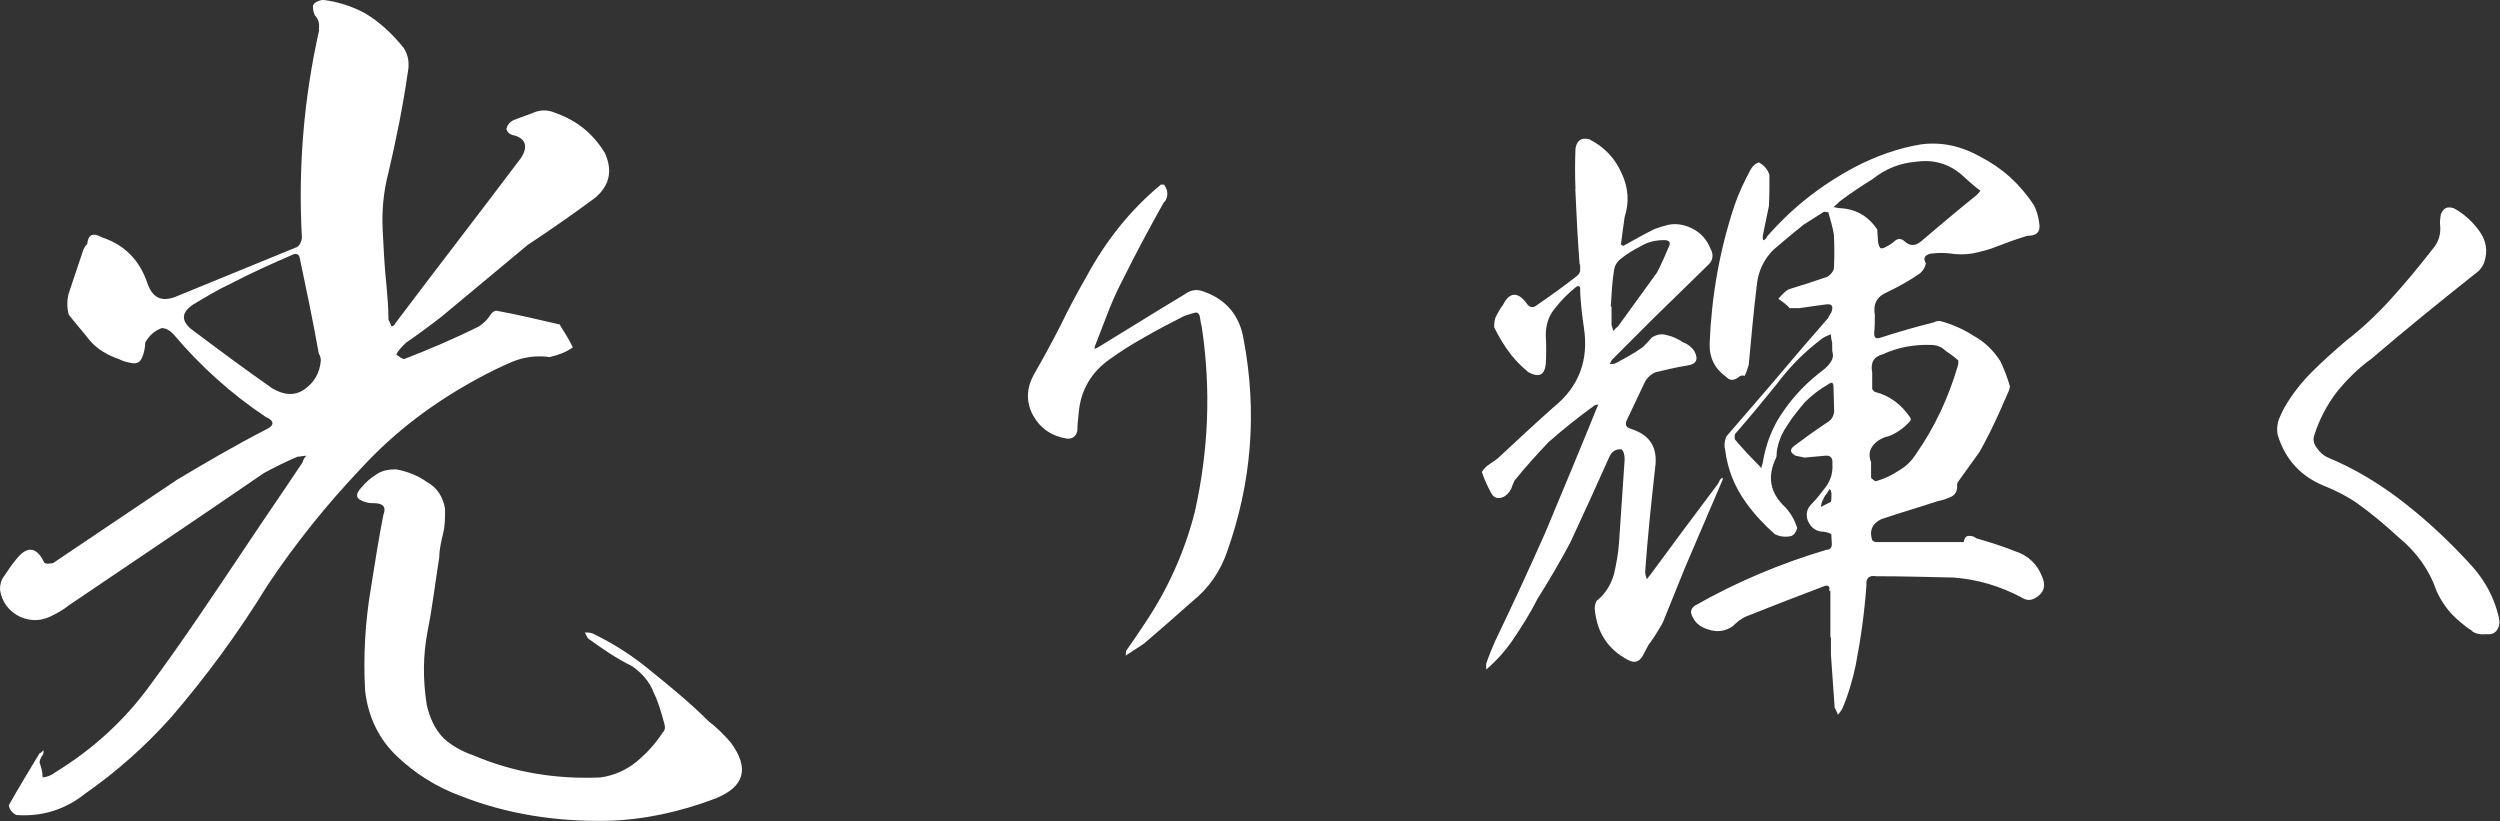 <?xml version="1.0" encoding="UTF-8"?>
<svg id="_レイヤー_2" data-name="レイヤー 2" xmlns="http://www.w3.org/2000/svg" width="133.8" height="43.95" viewBox="0 0 133.8 43.95">
  <rect x="0" y="0" width="133.8" height="43.95" fill="#333333" stroke="none"/>
  <defs>
    <style>
      .cls-1 {
        fill: #fff;
      }
    </style>
  </defs>
  <g id="_レイヤー_2-2" data-name="レイヤー 2">
    <g>
      <path class="cls-1" d="M17.06,1.6c.05-.31,0-.57-.21-.78-.1-.21-.1-.36-.1-.52,.1-.21,.31-.26,.52-.31,.78,.1,1.5,.31,2.27,.72,.78,.47,1.45,1.09,2.07,1.86,.26,.41,.31,.83,.21,1.34-.26,1.81-.62,3.57-1.03,5.33-.26,.98-.36,2.02-.31,3.05s.1,2.02,.21,3.05c.05,.57,.1,1.14,.1,1.76,.05,.1,.1,.21,.16,.36,.1,0,.16-.05,.21-.16,2.22-2.95,4.5-5.89,6.72-8.84,.41-.62,.26-1.09-.47-1.24-.16-.05-.26-.16-.31-.31,.05-.21,.16-.36,.36-.47,.36-.15,.72-.26,1.09-.41,.36-.16,.78-.16,1.14,0,1.19,.41,2.07,1.14,2.69,2.17,.41,.93,.26,1.71-.52,2.38-1.19,.88-2.38,1.71-3.62,2.53l-4.6,3.83c-.67,.52-1.29,.98-1.91,1.4-.21,.21-.41,.41-.52,.62,.1,.1,.26,.21,.41,.26,1.34-.52,2.69-1.09,4.03-1.76,.21-.16,.41-.31,.57-.57,.1-.16,.21-.26,.36-.26,1.14,.21,2.22,.47,3.31,.72h.05c.26,.41,.52,.83,.72,1.24-.36,.26-.78,.41-1.24,.52-.72-.1-1.4,0-2.02,.26-.62,.26-1.24,.57-1.81,.88-2.38,1.29-4.45,2.84-6.26,4.81-1.86,1.96-3.52,4.03-5.01,6.26-1.55,2.53-3.26,4.86-5.17,7.08-1.34,1.5-2.9,2.9-4.6,4.08-1.03,.83-2.28,1.24-3.67,1.14-.21-.1-.36-.26-.41-.52,.52-.93,1.09-1.86,1.65-2.79,.05,0,.1-.05,.21-.16,0,.16,0,.21-.05,.26-.1,.16-.16,.26-.16,.41,.1,.26,.16,.52,.16,.78,.21,0,.47-.1,.67-.26,2.02-1.24,3.72-2.79,5.07-4.65,1.76-2.38,3.41-4.86,5.07-7.34,1.03-1.55,2.07-3.05,3.1-4.6,.05-.16,.1-.26,.21-.36-.16,0-.31,.05-.47,.05-.62,.26-1.24,.57-1.81,.88-3.46,2.38-6.93,4.7-10.44,7.08-.26,.21-.52,.36-.83,.52-.57,.31-1.14,.36-1.76,.1-.62-.31-.98-.78-1.09-1.45,0-.26,.05-.52,.21-.72,.21-.31,.41-.62,.67-.93,.57-.72,1.09-.67,1.5,.21,.1,.05,.26,.05,.47,0,2.22-1.5,4.39-2.95,6.62-4.45,1.55-.93,3.15-1.86,4.76-2.69,.47-.21,.47-.47,0-.67-1.86-1.24-3.52-2.74-4.96-4.45-.21-.21-.41-.31-.62-.31-.41,.16-.67,.41-.88,.78,0,.26-.05,.52-.16,.78s-.26,.36-.57,.31c-.26-.05-.47-.1-.67-.21-.62-.21-1.14-.52-1.55-.98-.36-.47-.78-.93-1.14-1.4-.1-.36-.1-.78,0-1.14,.26-.78,.52-1.55,.78-2.33,.05-.1,.1-.21,.21-.31,.05-.52,.31-.62,.78-.36,1.24,.41,2.02,1.24,2.43,2.43,.26,.78,.72,1.03,1.45,.78l6.57-2.69c.16-.1,.21-.26,.26-.47-.21-3.77,.1-7.5,.93-11.17Zm0,17.32c-.31-1.76-.67-3.46-1.03-5.17-.05-.16-.21-.21-.41-.1-1.09,.47-2.22,.98-3.31,1.55-.67,.31-1.34,.72-1.96,1.09-.62,.41-.67,.83-.16,1.29,1.45,1.09,2.9,2.17,4.39,3.21,.62,.36,1.19,.41,1.71,.05s.83-.88,.88-1.55c0-.16-.05-.26-.1-.36Zm7.6,23.68c-1.29-.47-2.43-1.19-3.41-2.12-.98-.93-1.55-2.12-1.71-3.52-.1-1.81,0-3.67,.31-5.48,.21-1.29,.41-2.64,.67-3.93,.16-.41,0-.62-.52-.62-.1,0-.26,0-.41-.05-.57-.16-.62-.41-.21-.83,.21-.26,.47-.47,.78-.67,.31-.21,.67-.26,1.03-.26,.57,.1,1.14,.31,1.65,.67,.57,.31,.88,.83,.98,1.45,0,.47,0,.88-.1,1.29-.1,.41-.21,.88-.21,1.29-.21,1.29-.36,2.64-.62,3.93-.26,1.34-.26,2.64-.05,3.98,.16,.67,.41,1.29,.93,1.81,.41,.36,.93,.67,1.55,.88,2.17,.93,4.45,1.29,6.82,1.19,.72-.1,1.4-.41,1.91-.83,.57-.47,1.03-.98,1.4-1.55,.16-.16,.16-.31,.1-.52-.16-.57-.31-1.14-.57-1.65-.21-.57-.62-1.03-1.14-1.4-.83-.41-1.6-.93-2.38-1.5l-.16-.31c.16,0,.26,0,.41,.05,1.19,.57,2.28,1.29,3.26,2.12,1.03,.83,2.02,1.65,2.95,2.58,.41,.31,.83,.72,1.19,1.14,1.03,1.4,.72,2.38-.83,3-1.91,.72-3.83,1.14-5.79,1.19-2.74,.05-5.38-.36-7.86-1.34Z"/>
      <path class="cls-1" d="M62.31,10.79c-.77,1.37-1.5,2.73-2.2,4.14-.37,.7-.67,1.4-.93,2.1-.2,.5-.37,.97-.57,1.47-.03,.07-.03,.1-.03,.17,.07-.03,.1-.03,.17-.07,1.53-.93,3.07-1.9,4.64-2.84,.37-.27,.7-.3,1.1-.13,1.17,.43,1.87,1.3,2.07,2.54,.73,3.87,.43,7.64-.87,11.31-.37,1.1-1,2-1.87,2.7-.87,.77-1.73,1.53-2.6,2.27l-.87,.57-.1,.07c0-.07,0-.17,.03-.27,.33-.47,.67-.97,1-1.47,1.23-1.83,2.13-3.84,2.67-5.97,.73-3.27,.87-6.54,.37-9.87-.03-.13-.07-.3-.1-.53-.03-.2-.13-.3-.33-.23-.2,.07-.37,.1-.53,.17-.73,.37-1.5,.77-2.23,1.2-.6,.33-1.17,.7-1.73,1.1-1,.7-1.57,1.67-1.67,2.9-.03,.3-.07,.6-.07,.93-.07,.3-.23,.43-.53,.43-.83-.13-1.43-.53-1.83-1.23-.4-.73-.37-1.47,.03-2.2,.5-.87,.97-1.73,1.43-2.63,.43-.9,.9-1.77,1.4-2.64,1.03-1.9,2.33-3.54,3.97-4.9h.17c.23,.33,.23,.63,.03,.93Z"/>
      <path class="cls-1" d="M84.32,10.12c-.03-.7-.03-1.43,0-2.17,.07-.43,.3-.6,.73-.5,.8,.4,1.37,1,1.73,1.8,.37,.77,.43,1.57,.17,2.37-.07,.47-.13,.97-.2,1.47l.13,.07c.5-.27,1-.57,1.47-.8,.23-.13,.47-.2,.73-.27,.5-.17,1-.1,1.47,.13,.47,.23,.8,.6,1,1.1,.17,.3,.13,.6-.1,.83l-2.94,2.87c-.77,.77-1.5,1.5-2.23,2.23l-.13,.23c.1,0,.2,0,.3-.03,.5-.27,1-.53,1.47-.87,.2-.2,.37-.37,.5-.53,.23-.13,.47-.2,.73-.13,.33,.07,.63,.2,.93,.4,.27,.1,.47,.27,.6,.47,.23,.43,.13,.7-.37,.77-.6,.1-1.17,.23-1.73,.37-.27,.13-.47,.33-.6,.63l-.9,1.9c-.13,.27-.07,.4,.23,.5,1.03,.33,1.43,1.03,1.27,2.1-.2,1.83-.4,3.67-.53,5.54,0,.1,.03,.27,.1,.4,.03-.07,.13-.17,.2-.27,1.17-1.6,2.37-3.2,3.57-4.8,.07-.1,.1-.2,.17-.3l.13-.07s-.03,.1-.03,.13c-.67,1.57-1.33,3.1-2,4.67-.4,1-.8,1.97-1.2,2.97-.23,.4-.47,.8-.77,1.2l-.3,.57c-.2,.33-.43,.4-.77,.23-1.1-.57-1.7-1.5-1.8-2.77,0-.13,.03-.27,.1-.4,.47-.37,.77-.87,.93-1.43,.13-.57,.23-1.1,.27-1.67l.3-4.44c0-.1,0-.23-.03-.3,0-.1-.07-.2-.13-.27-.3-.03-.53,.1-.67,.43-.67,1.5-1.37,3.04-2.07,4.54-.53,1-1.13,2.03-1.77,3.04-.4,.8-.87,1.53-1.37,2.27-.33,.47-.73,.93-1.17,1.33-.07,.07-.13,.1-.2,.17v-.3c.13-.4,.3-.8,.47-1.2,.93-1.93,1.83-3.87,2.7-5.84,.93-2.23,1.87-4.47,2.77-6.7l.07-.13c-.07,0-.13,0-.2,.03-.83,.6-1.67,1.27-2.47,1.97-.63,.67-1.27,1.37-1.83,2.07-.07,.17-.13,.3-.17,.43-.1,.2-.23,.33-.4,.43-.3,.13-.53,.07-.67-.2-.2-.37-.37-.73-.5-1.13,.1-.17,.23-.3,.43-.43,.17-.13,.37-.23,.53-.4,.97-.9,1.9-1.77,2.87-2.63,1.37-1.1,1.9-2.53,1.63-4.27-.1-.67-.17-1.3-.2-1.93,.03-.3-.07-.37-.27-.2-.4,.33-.77,.7-1.1,1.13-.33,.4-.47,.87-.47,1.43,.03,.5,.03,1,0,1.53-.07,.6-.37,.73-.93,.43-.33-.27-.63-.57-.9-.9-.37-.47-.67-.97-.93-1.5,0-.17,0-.33,.07-.53,.13-.23,.23-.47,.4-.67,.33-.67,.77-.73,1.23-.13,.17,.27,.37,.33,.6,.13,.73-.5,1.43-1,2.1-1.53,.1-.07,.17-.17,.2-.27v-.37h-.03c-.1-1.3-.17-2.67-.23-4.04Zm1.93,6.3v.97c.03,.1,.07,.23,.1,.33,.07-.1,.13-.17,.23-.23l2.1-2.9c.23-.43,.43-.9,.63-1.37,.13-.23,.03-.37-.23-.37-.47,0-.9,.1-1.27,.33-.4,.2-.77,.43-1.1,.7-.2,.17-.3,.37-.33,.6-.1,.63-.13,1.27-.17,1.93h.03Zm11.64,15.21c.07-.23-.03-.33-.23-.27-1.4,.53-2.8,1.07-4.2,1.63-.3,.13-.53,.33-.73,.53-.4,.27-.83,.33-1.3,.17-.47-.13-.8-.43-.93-.9,0-.17,.07-.27,.2-.37,2.23-1.27,4.6-2.27,7.07-3,.17,0,.27-.1,.27-.3,0-.17-.03-.37-.03-.53-.1-.07-.23-.1-.37-.13-.43,0-.73-.2-.9-.63-.1-.33-.03-.63,.23-.87,.3-.3,.53-.63,.8-.97,.23-.37,.33-.73,.3-1.17,.03-.3-.1-.47-.4-.43-.37,.03-.73,.07-1.1,.1-.13-.03-.3-.07-.47-.1-.3-.17-.33-.33-.07-.53,.57-.43,1.13-.83,1.73-1.23,.3-.17,.43-.43,.4-.77,0-.4-.03-.77-.03-1.13,0-.27-.1-.3-.27-.17-.47,.27-.9,.6-1.27,.97-.33,.4-.67,.8-.93,1.23-.3,.43-.5,.9-.57,1.43,0,.1,0,.2-.03,.3-.5,1.03-.33,1.9,.5,2.67,.3,.33,.5,.7,.63,1.1-.07,.23-.17,.37-.33,.43-.3,.07-.6,.03-.87-.1-.57-.5-1.1-1.07-1.53-1.67-.63-.87-1-1.8-1.13-2.84-.07-.27-.03-.5,.07-.73,.77-.9,1.53-1.77,2.27-2.63,1.03-1.23,2.1-2.47,3.17-3.7,.03-.07,.1-.2,.17-.3,.13-.33,.03-.47-.27-.43-.5,.07-.97,.13-1.43,.2h-.53c-.17-.2-.37-.33-.6-.5,.17-.2,.33-.37,.53-.5,.67-.2,1.37-.43,2.07-.67,.17-.1,.3-.23,.37-.43,.03-.63,.03-1.23,0-1.83-.07-.43-.2-.83-.3-1.2-.07,0-.17-.03-.23-.03-.37,.23-.73,.47-1.1,.7-.53,.43-1.07,.87-1.6,1.33-.53,.53-.83,1.17-.9,1.93-.17,1.4-.3,2.84-.43,4.24-.07,.23-.13,.43-.23,.6-.1-.07-.23-.03-.33,.07-.1,.07-.23,.13-.33,.13-.13,0-.23-.07-.33-.17-.6-.43-.9-1.03-.87-1.8,.1-2.5,.53-4.97,1.33-7.37,.23-.67,.53-1.3,.87-1.93,.1-.17,.23-.3,.43-.37,.3,.17,.47,.37,.57,.67,0,.57,0,1.1-.03,1.67l-.33,1.6c0,.07,0,.17,.03,.23,.1-.03,.17-.1,.2-.2,1.33-1.53,2.9-2.77,4.74-3.74,1.1-.57,2.3-1,3.54-1.2,1.1-.13,2.13,.1,3.14,.67,1.17,.6,2.13,1.47,2.87,2.6,.13,.27,.23,.57,.27,.9,.1,.5-.1,.73-.63,.73-.57,.17-1.1,.37-1.63,.57-.4,.17-.83,.27-1.27,.37-.43,.07-.87,.07-1.27,0-.3-.03-.6-.03-.83,0-.17,0-.3,.03-.43,.13-.1,.1-.1,.23,0,.4-.03,.2-.13,.37-.3,.53-.57,.4-1.17,.73-1.8,1.03-.53,.23-.73,.63-.63,1.2,0,.33,0,.6-.03,.9-.03,.33,.07,.43,.4,.3,.93-.3,1.87-.57,2.8-.8,.1-.07,.2-.07,.33-.07,.63,.17,1.23,.43,1.8,.8,.6,.33,1.07,.8,1.43,1.37,.2,.43,.37,.87,.5,1.33,0,.07-.03,.1-.03,.17-.33,.77-.67,1.53-1.03,2.27-.2,.37-.37,.73-.57,1.07l-1.17,1.63s-.03,.1-.03,.13c.03,.3-.07,.5-.3,.63-.23,.1-.47,.2-.7,.23-1,.33-2.03,.63-3.04,.97-.5,.23-.67,.63-.5,1.13,.07,.07,.13,.1,.23,.1h4.67c.03-.23,.13-.33,.27-.33,.17,0,.3,.03,.4,.13,.7,.2,1.43,.43,2.1,.7,.7,.23,1.17,.7,1.43,1.37,.2,.47,.1,.83-.33,1.1-.27,.17-.5,.17-.77,0-1.13-.6-2.33-.97-3.64-1.07-1.37-.03-2.77-.07-4.14-.07-.37-.07-.57,.1-.53,.47-.1,1.43-.3,2.87-.57,4.27-.17,.8-.4,1.6-.73,2.37-.07,.1-.13,.2-.23,.3-.03-.13-.1-.23-.17-.37l-.2-2.84v-.93h-.03v-2.5Zm.17-13.27c-.03-.13-.07-.3-.07-.47-.17,.07-.33,.13-.47,.23-.93,.7-1.73,1.5-2.43,2.44-.73,.9-1.47,1.8-2.23,2.67-.03,.1-.03,.2,0,.3,.4,.47,.8,.9,1.23,1.33,.07,.07,.13,.13,.17,.2,.03-.07,.03-.17,.07-.23,.17-1.07,.53-2,1.13-2.84,.6-.87,1.3-1.57,2.13-2.2,.17-.13,.3-.27,.4-.43,.13-.2,.13-.37,.07-.6v-.4Zm-.13,7.8l-.17,.27c-.07,.07-.13,.17-.17,.27-.07,.13-.13,.27-.13,.43,.2-.1,.37-.2,.53-.27,.03-.13,.03-.3,.03-.4,0-.13-.03-.23-.1-.3Zm7.27-16.61c-.73-.73-1.6-1.03-2.6-.9-.9,.07-1.67,.37-2.37,.93-.6,.37-1.2,.77-1.77,1.2-.1,.1-.2,.2-.33,.3,.13,.03,.3,.07,.47,.07,.8,.07,1.43,.47,1.87,1.13,0,.17,.03,.33,.03,.47,0,.2,.03,.37,.13,.53,.1,.03,.2,0,.3-.07,.17-.07,.3-.17,.43-.27,.2-.2,.4-.2,.6,0,.27,.23,.53,.23,.83,0,.97-.83,1.97-1.67,3-2.5,.07-.07,.13-.13,.2-.23-.27-.2-.53-.43-.8-.67Zm-5.04,16.04c.07,.07,.13,.13,.23,.17,.43-.13,.83-.3,1.23-.57,.4-.23,.7-.53,.93-.9,1-1.43,1.73-3,2.23-4.7,.03-.1,.03-.2,.03-.3-.23-.2-.47-.37-.7-.53-.2-.2-.47-.3-.77-.3-.9-.03-1.77,.13-2.57,.5-.5,.13-.67,.47-.57,.97v.87c0,.07,.07,.1,.13,.17,.8,.2,1.43,.67,1.9,1.37,.07,.1,.03,.17-.03,.23-.3,.33-.67,.6-1.1,.77-.33,.07-.63,.23-.83,.47-.23,.27-.27,.57-.13,.93v.87Z"/>
      <path class="cls-1" d="M132.32,33.77c-.23-.13-.47-.33-.67-.5-.53-.43-.93-.97-1.23-1.6-.4-1.17-1.07-2.1-2-2.87-.73-.67-1.47-1.3-2.27-1.87-.53-.37-1.13-.67-1.77-.93-1.23-.5-2.07-1.4-2.47-2.7-.07-.3-.03-.53,.03-.8,.1-.23,.2-.47,.33-.7,.4-.7,.9-1.33,1.47-1.9,.6-.6,1.2-1.13,1.83-1.67,.87-.67,1.67-1.43,2.43-2.27s1.47-1.7,2.17-2.6c.33-.37,.47-.8,.43-1.27-.03-.2,0-.4,.03-.6,.13-.37,.37-.47,.73-.33,.53,.3,.97,.7,1.33,1.2,.37,.5,.47,1.07,.27,1.67-.07,.2-.17,.33-.3,.47-1.93,1.53-3.87,3.1-5.74,4.7-.7,.5-1.33,1.13-1.87,1.8-.53,.7-.93,1.47-1.2,2.33-.07,.23,0,.47,.17,.67,.13,.2,.33,.37,.53,.47,1.53,.63,2.94,1.5,4.24,2.53,1.3,1.03,2.5,2.17,3.6,3.4,.63,.73,1.1,1.6,1.33,2.57,.07,.23,.07,.47-.03,.67-.13,.23-.3,.33-.6,.3-.3,.03-.57,0-.8-.17Z"/>
    </g>
  </g>
</svg>
